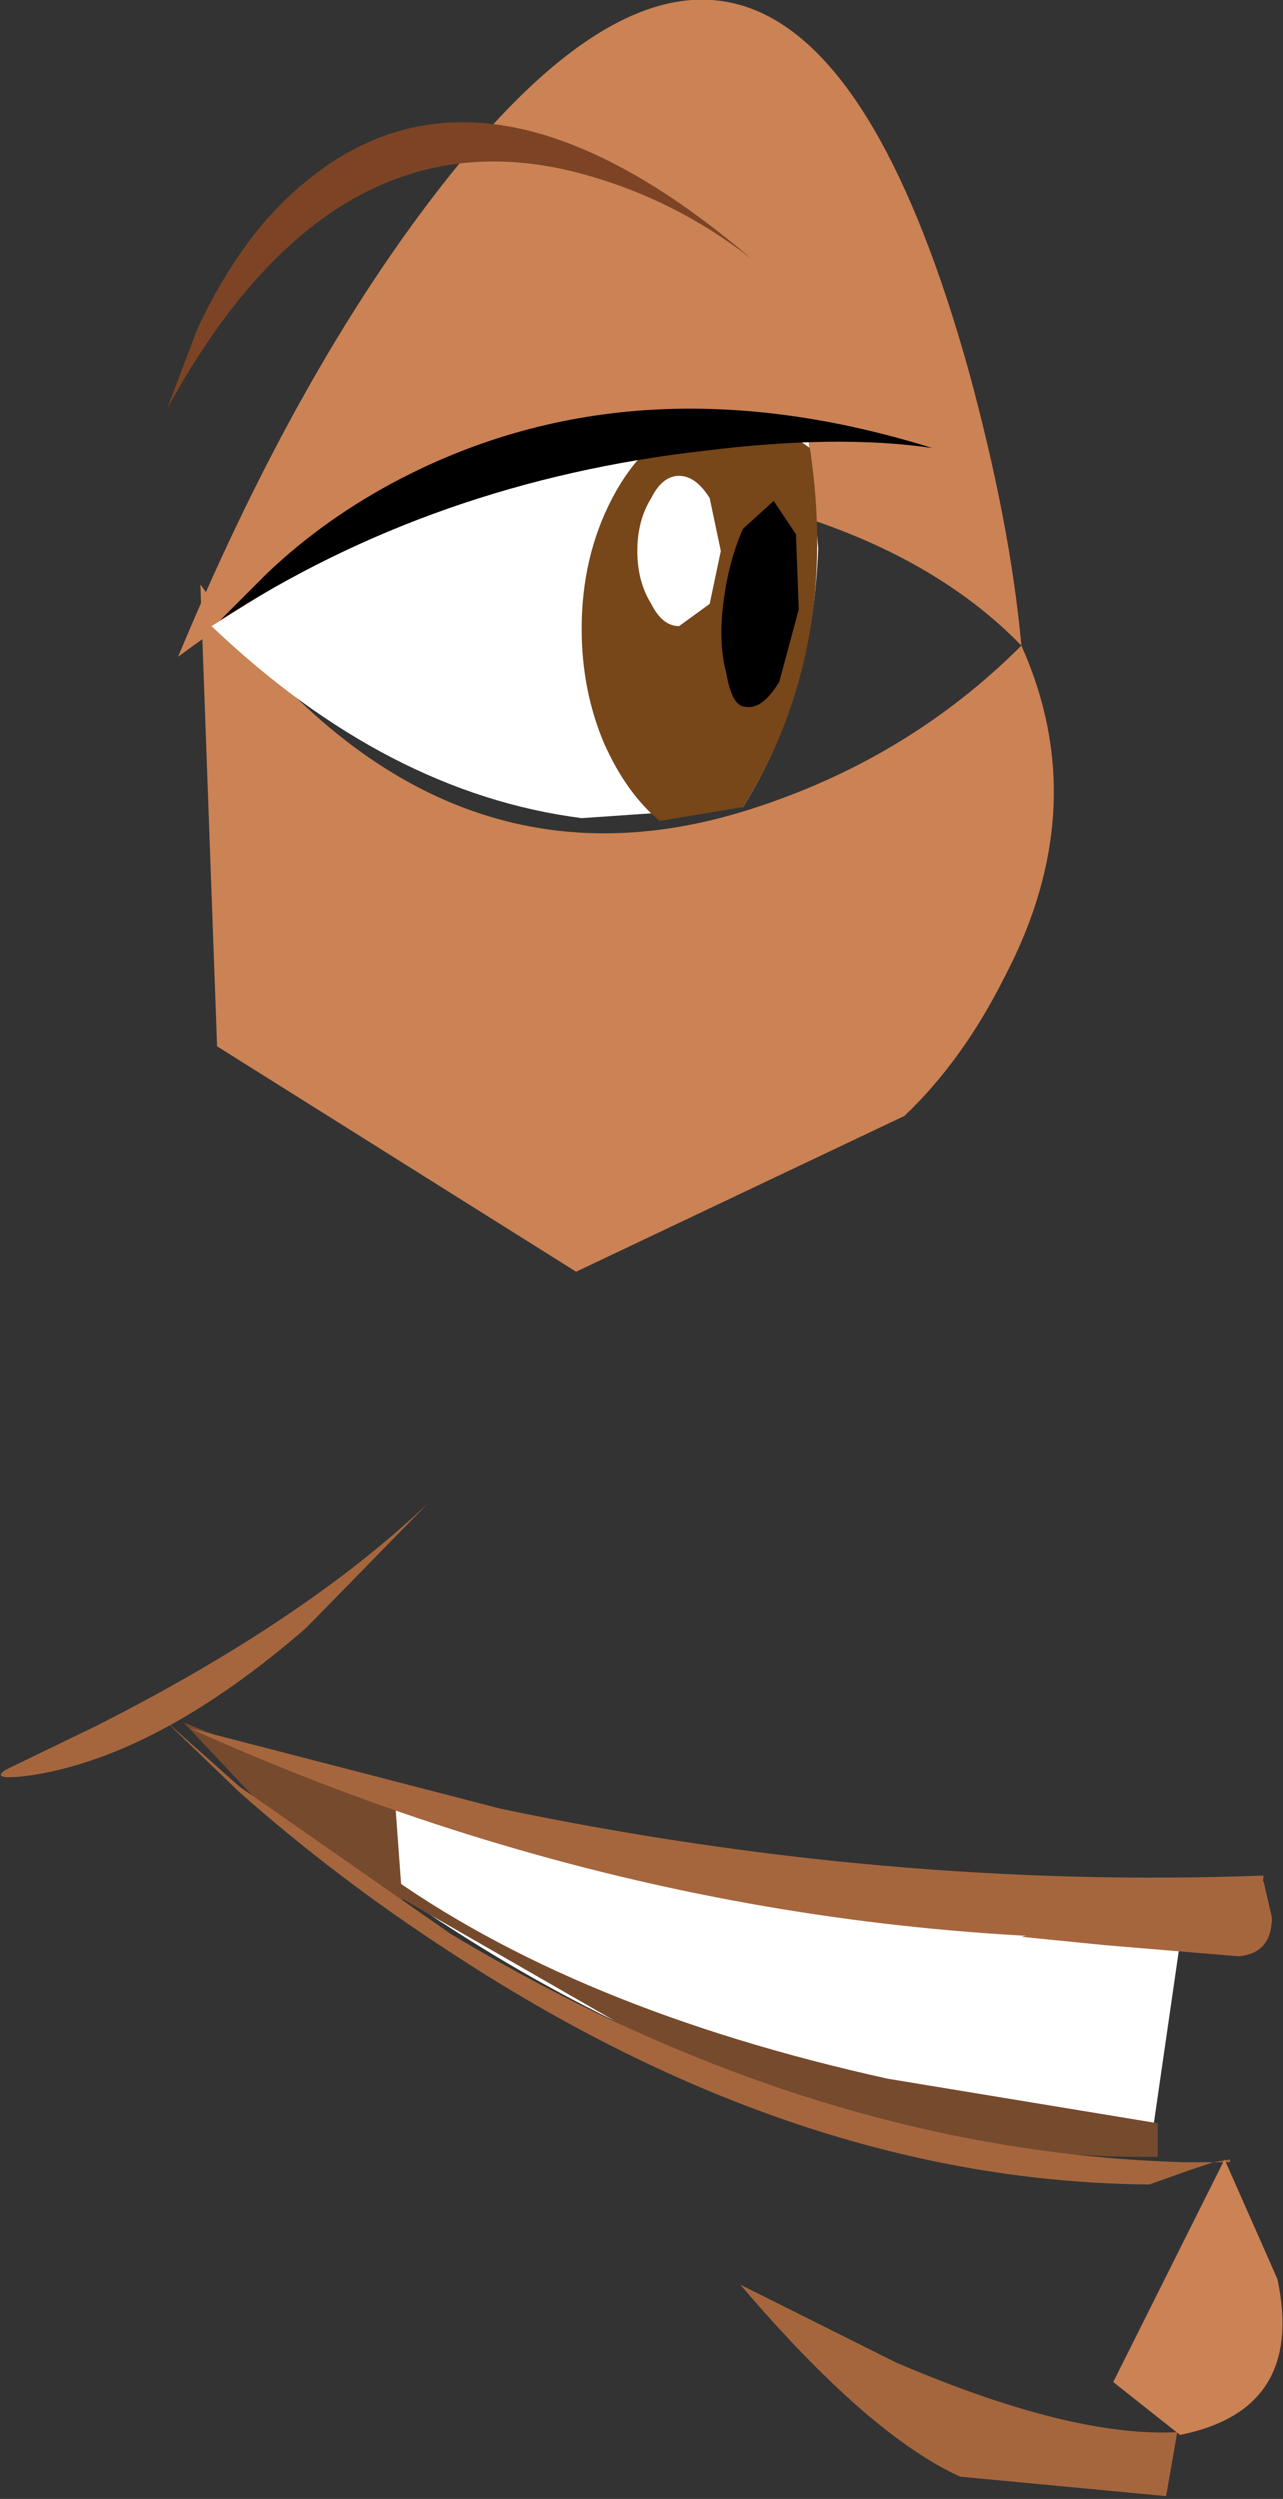 <?xml version="1.0" encoding="UTF-8" standalone="no"?>
<svg xmlns:xlink="http://www.w3.org/1999/xlink" height="44.9px" width="23.05px" xmlns="http://www.w3.org/2000/svg">
  <rect width="100%" height="100%" fill="#333333" stroke="none"/>
  <g transform="matrix(1.0, 0.0, 0.0, 1.0, -23.4, 31.65)">
    <path d="M36.45 -21.25 L36.35 -20.35 35.7 -19.75 Q35.3 -19.55 34.95 -19.75 34.6 -19.95 34.5 -20.4 34.35 -20.85 34.55 -21.3 L35.15 -21.9 Q35.6 -22.1 35.95 -21.9 L36.45 -21.25" fill="#ffffff" fill-rule="evenodd" stroke="none"/>
    <path d="M31.85 -28.95 Q37.75 -35.9 40.8 -25.0 41.55 -22.25 41.75 -20.05 40.2 -21.65 37.55 -22.45 32.2 -24.0 26.6 -19.85 28.95 -25.5 31.85 -28.95" fill="#cb8255" fill-rule="evenodd" stroke="none"/>
    <path d="M27.0 -21.15 Q31.15 -15.3 36.85 -17.1 39.7 -18.0 41.75 -20.05 43.05 -17.15 41.45 -14.1 40.7 -12.6 39.65 -11.6 L33.75 -8.8 27.3 -12.85 27.0 -21.15" fill="#cb8255" fill-rule="evenodd" stroke="none"/>
    <path d="M36.9 -27.0 Q35.55 -28.05 33.95 -28.5 29.4 -29.8 26.4 -24.3 L26.95 -25.75 Q27.75 -27.45 28.85 -28.35 32.1 -31.1 36.9 -27.0" fill="#7c4425" fill-rule="evenodd" stroke="none"/>
    <path d="M37.9 -24.0 L38.1 -21.8 Q38.0 -19.15 36.75 -17.15 L33.85 -16.95 Q30.35 -17.4 27.2 -20.4 L30.65 -22.55 Q34.8 -24.6 37.9 -24.0" fill="#ffffff" fill-rule="evenodd" stroke="none"/>
    <path d="M37.95 -23.6 Q38.5 -19.95 36.75 -17.15 L35.25 -16.9 Q34.65 -17.4 34.25 -18.3 33.85 -19.25 33.85 -20.35 33.85 -21.65 34.4 -22.7 34.95 -23.75 35.85 -24.1 L37.25 -24.1 37.95 -23.6" fill="#774619" fill-rule="evenodd" stroke="none"/>
    <path d="M40.15 -23.6 Q38.45 -23.85 36.05 -23.55 31.2 -23.0 27.35 -20.5 L28.2 -21.35 Q29.25 -22.35 30.6 -23.05 34.85 -25.25 40.15 -23.6" fill="#000000" fill-rule="evenodd" stroke="none"/>
    <path d="M37.75 -20.7 L37.4 -19.4 Q37.1 -18.9 36.8 -18.95 36.55 -18.95 36.45 -19.55 36.3 -20.1 36.4 -20.85 36.5 -21.6 36.75 -22.15 L37.3 -22.65 37.7 -22.05 37.75 -20.7" fill="#000000" fill-rule="evenodd" stroke="none"/>
    <path d="M36.35 -21.75 L36.15 -20.8 35.6 -20.4 Q35.3 -20.4 35.1 -20.8 34.85 -21.2 34.85 -21.75 34.85 -22.3 35.1 -22.7 35.3 -23.1 35.6 -23.1 35.9 -23.1 36.15 -22.7 L36.35 -21.75" fill="#ffffff" fill-rule="evenodd" stroke="none"/>
    <path d="M44.05 7.05 L44.2 7.1 Q39.65 6.75 36.25 5.45 31.6 3.65 26.8 -0.6 L32.4 1.25 Q39.3 3.1 46.0 2.85 L46.0 3.15 44.6 3.25 44.05 7.05" fill="#ffffff" fill-rule="evenodd" stroke="none"/>
    <path d="M44.2 6.5 L44.2 7.1 Q39.85 7.2 34.6 4.75 L30.25 2.25 30.25 1.95 Q33.7 4.45 39.35 5.7 L44.2 6.5" fill="#764a2d" fill-rule="evenodd" stroke="none"/>
    <path d="M30.5 0.75 L30.65 2.8 28.25 0.95 26.7 -0.7 27.95 -0.2 30.5 0.75" fill="#764a2d" fill-rule="evenodd" stroke="none"/>
    <path d="M45.2 7.2 L44.75 7.35 44.05 7.6 Q37.75 7.55 31.45 3.4 29.45 2.1 27.7 0.55 L26.35 -0.75 27.7 0.45 31.5 3.1 Q38.0 7.0 44.65 7.2 L45.2 7.2 45.5 7.15 45.5 7.2 45.2 7.2" fill="#a5663e" fill-rule="evenodd" stroke="none"/>
    <path d="M31.1 -4.65 L28.9 -2.4 Q26.25 -0.1 23.95 0.25 23.2 0.35 23.5 0.15 L25.15 -0.65 Q28.9 -2.55 31.1 -4.65" fill="#a5663e" fill-rule="evenodd" stroke="none"/>
    <path d="M46.1 2.05 L46.0 3.15 Q36.1 3.6 26.8 -0.6 L32.4 0.85 Q39.35 2.3 46.1 2.05" fill="#a5663e" fill-rule="evenodd" stroke="none"/>
    <path d="M44.55 12.05 L44.35 13.2 40.65 12.85 Q39.0 12.1 36.7 9.4 L39.5 10.8 Q42.65 12.15 44.55 12.05" fill="#a5663e" fill-rule="evenodd" stroke="none"/>
    <path d="M45.4 7.15 L46.35 9.3 Q46.85 11.65 44.6 12.1 L43.4 11.15 45.4 7.15" fill="#cb8255" fill-rule="evenodd" stroke="none"/>
    <path d="M41.75 3.15 L46.1 2.15 46.25 2.8 Q46.25 3.45 45.65 3.5 L43.25 3.3 41.75 3.15" fill="#a5663e" fill-rule="evenodd" stroke="none"/>
  </g>
</svg>
